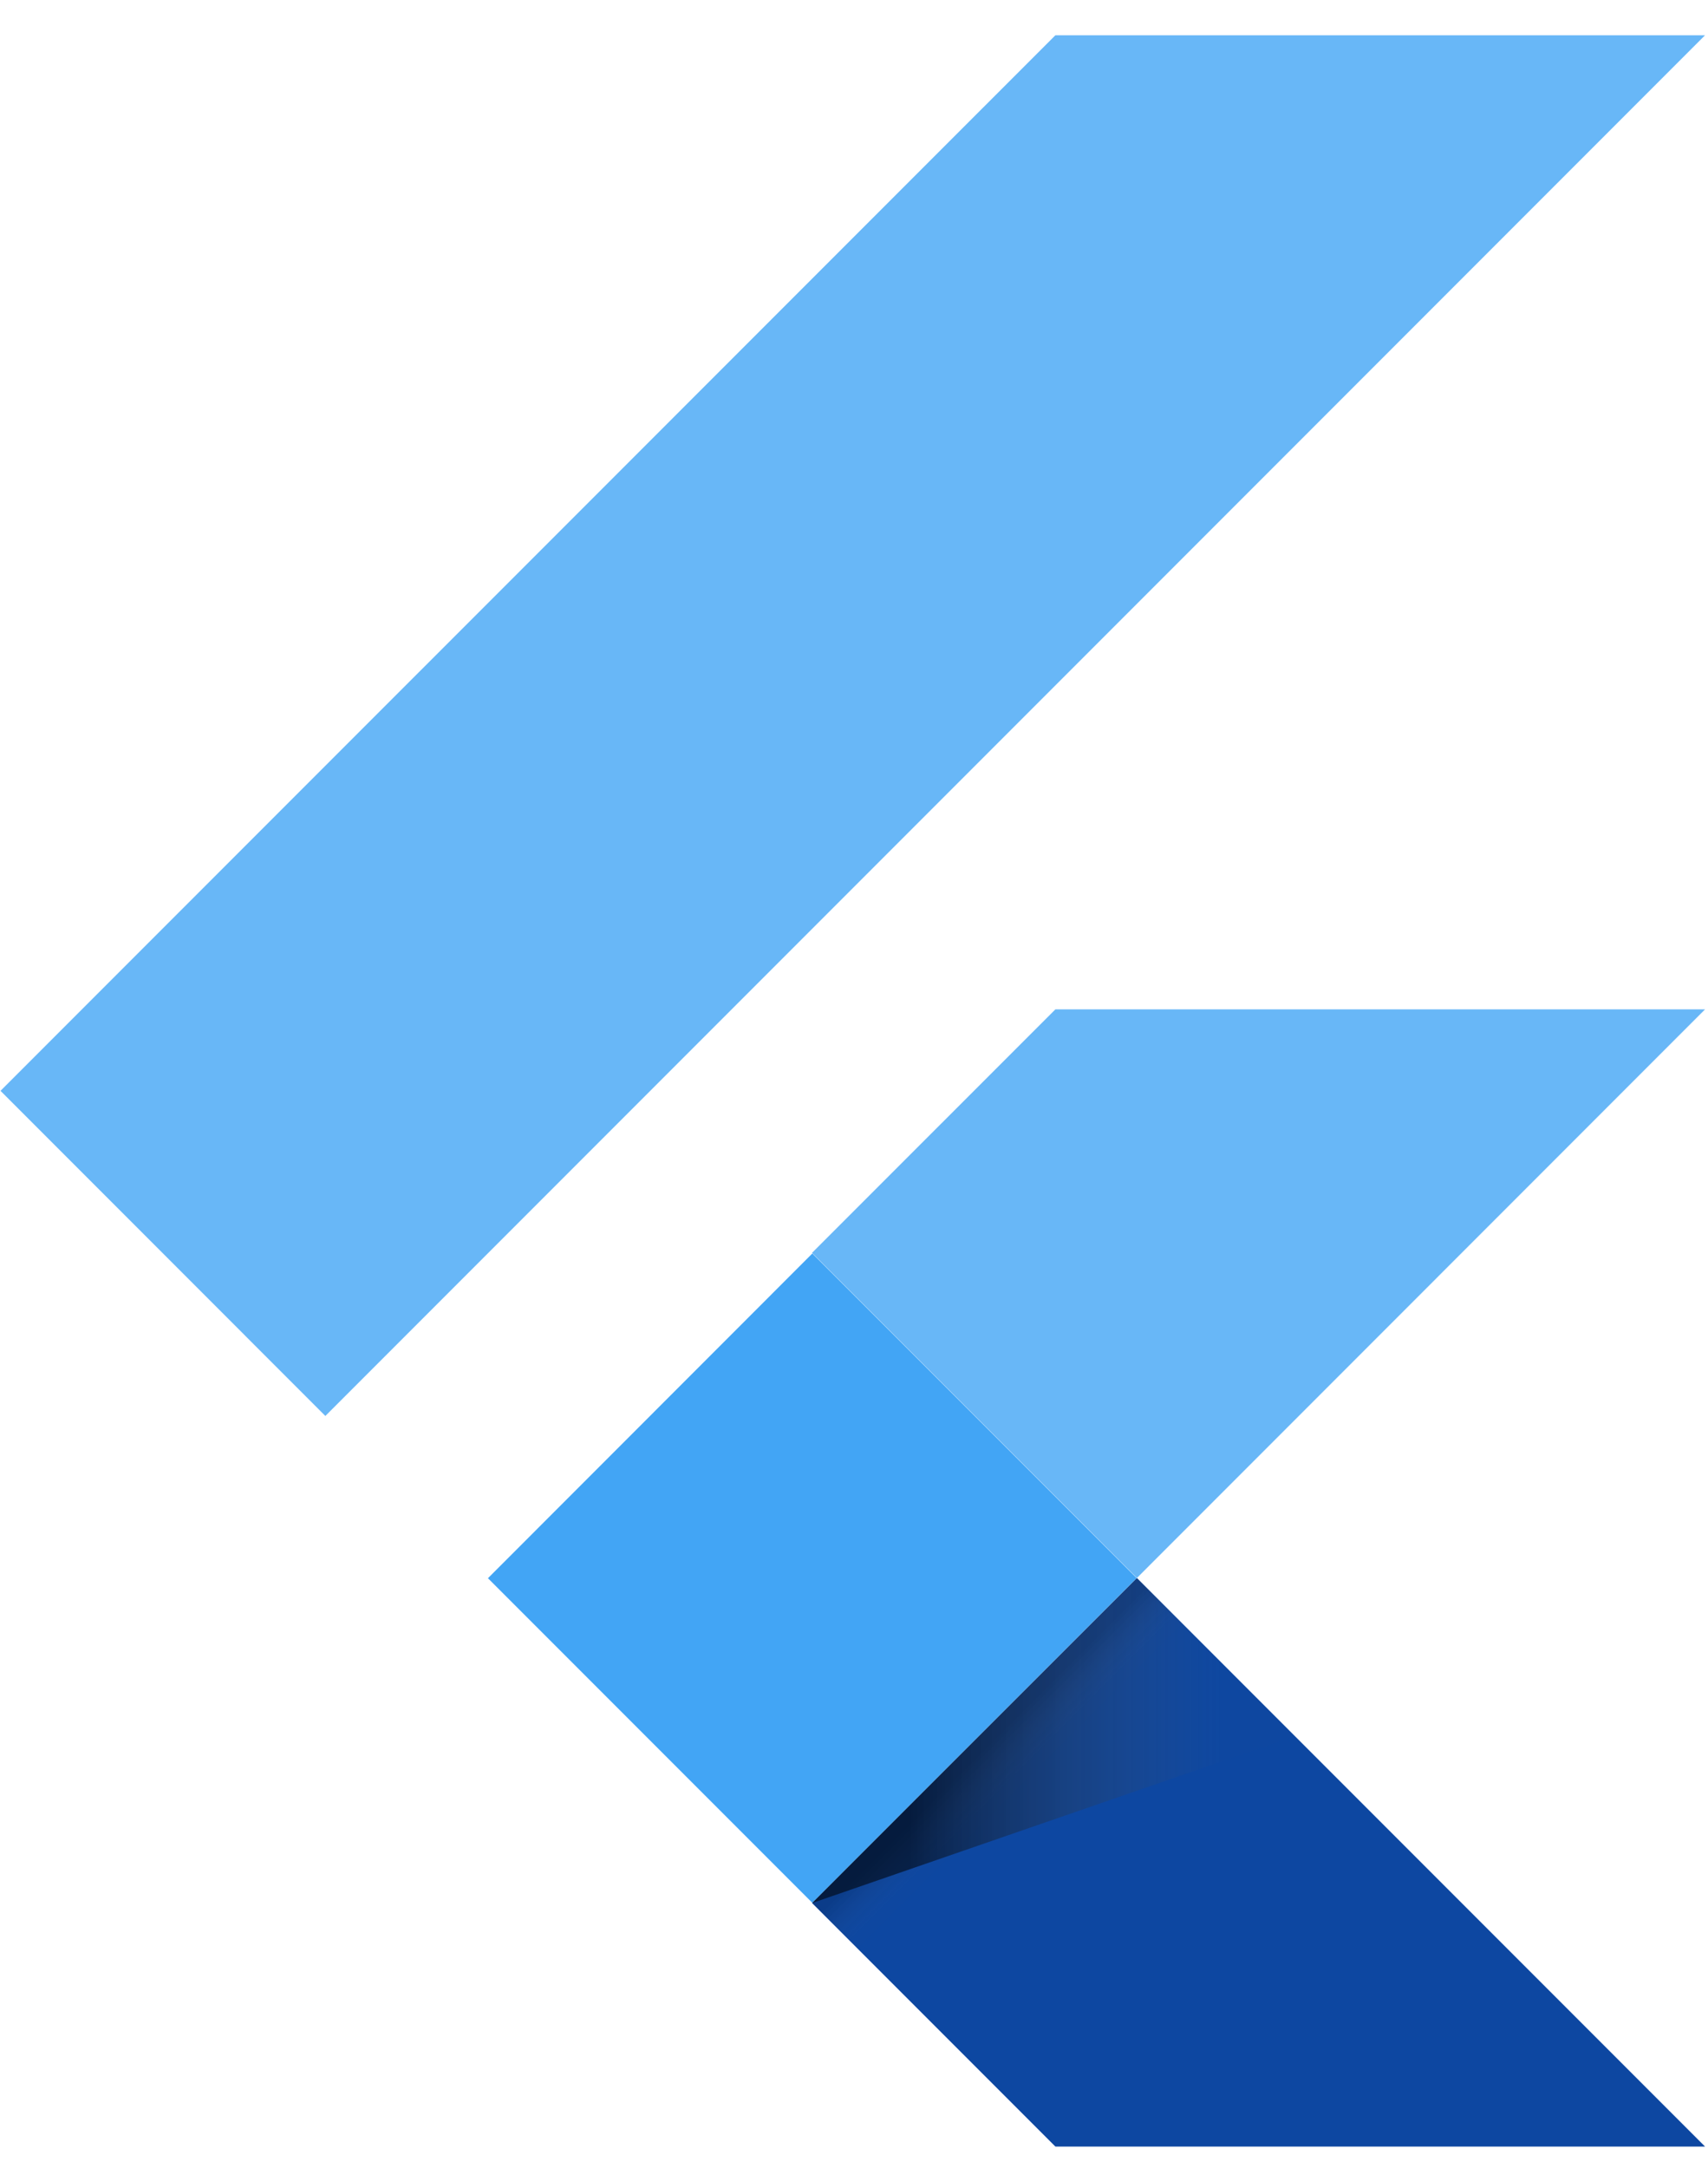 <svg width="41" height="52" viewBox="0 0 41 52" fill="none" xmlns="http://www.w3.org/2000/svg">
  <g clip-path="url(#clip0_309_1833)">
    <path
      d="M7.81 33.965L0.012 26.166L25.334 0.846H40.929L7.81 33.965ZM40.929 24.212H25.334L19.492 30.053L27.291 37.852"
      fill="#42A5F5" fill-opacity="0.8" />
    <path d="M19.493 45.649L25.335 51.491H40.93L27.291 37.852" fill="#0D47A1" />
    <path d="M11.713 37.857L19.499 30.068L27.286 37.855L19.499 45.643L11.713 37.857Z" fill="#42A5F5" />
    <path d="M19.499 45.643L27.285 37.857L28.372 38.944L20.586 46.73L19.499 45.643Z"
      fill="url(#paint0_linear_309_1833)" />
    <path d="M19.493 45.649L31.064 41.651L27.291 37.85" fill="url(#paint1_linear_309_1833)" />
  </g>
  <defs>
    <linearGradient id="paint0_linear_309_1833" x1="23.393" y1="41.749" x2="24.48" y2="42.836"
      gradientUnits="userSpaceOnUse">
      <stop offset="0.2" stop-opacity="0.15" />
      <stop offset="0.85" stop-color="#616161" stop-opacity="0.01" />
    </linearGradient>
    <linearGradient id="paint1_linear_309_1833" x1="19.496" y1="41.75" x2="31.067" y2="41.75"
      gradientUnits="userSpaceOnUse">
      <stop offset="0.2" stop-opacity="0.55" />
      <stop offset="0.85" stop-color="#616161" stop-opacity="0.01" />
    </linearGradient>
    <clipPath id="clip0_309_1833">
      <rect width="40.918" height="50.645" fill="white" transform="translate(0.013 0.846)" />
    </clipPath>
  </defs>
</svg>